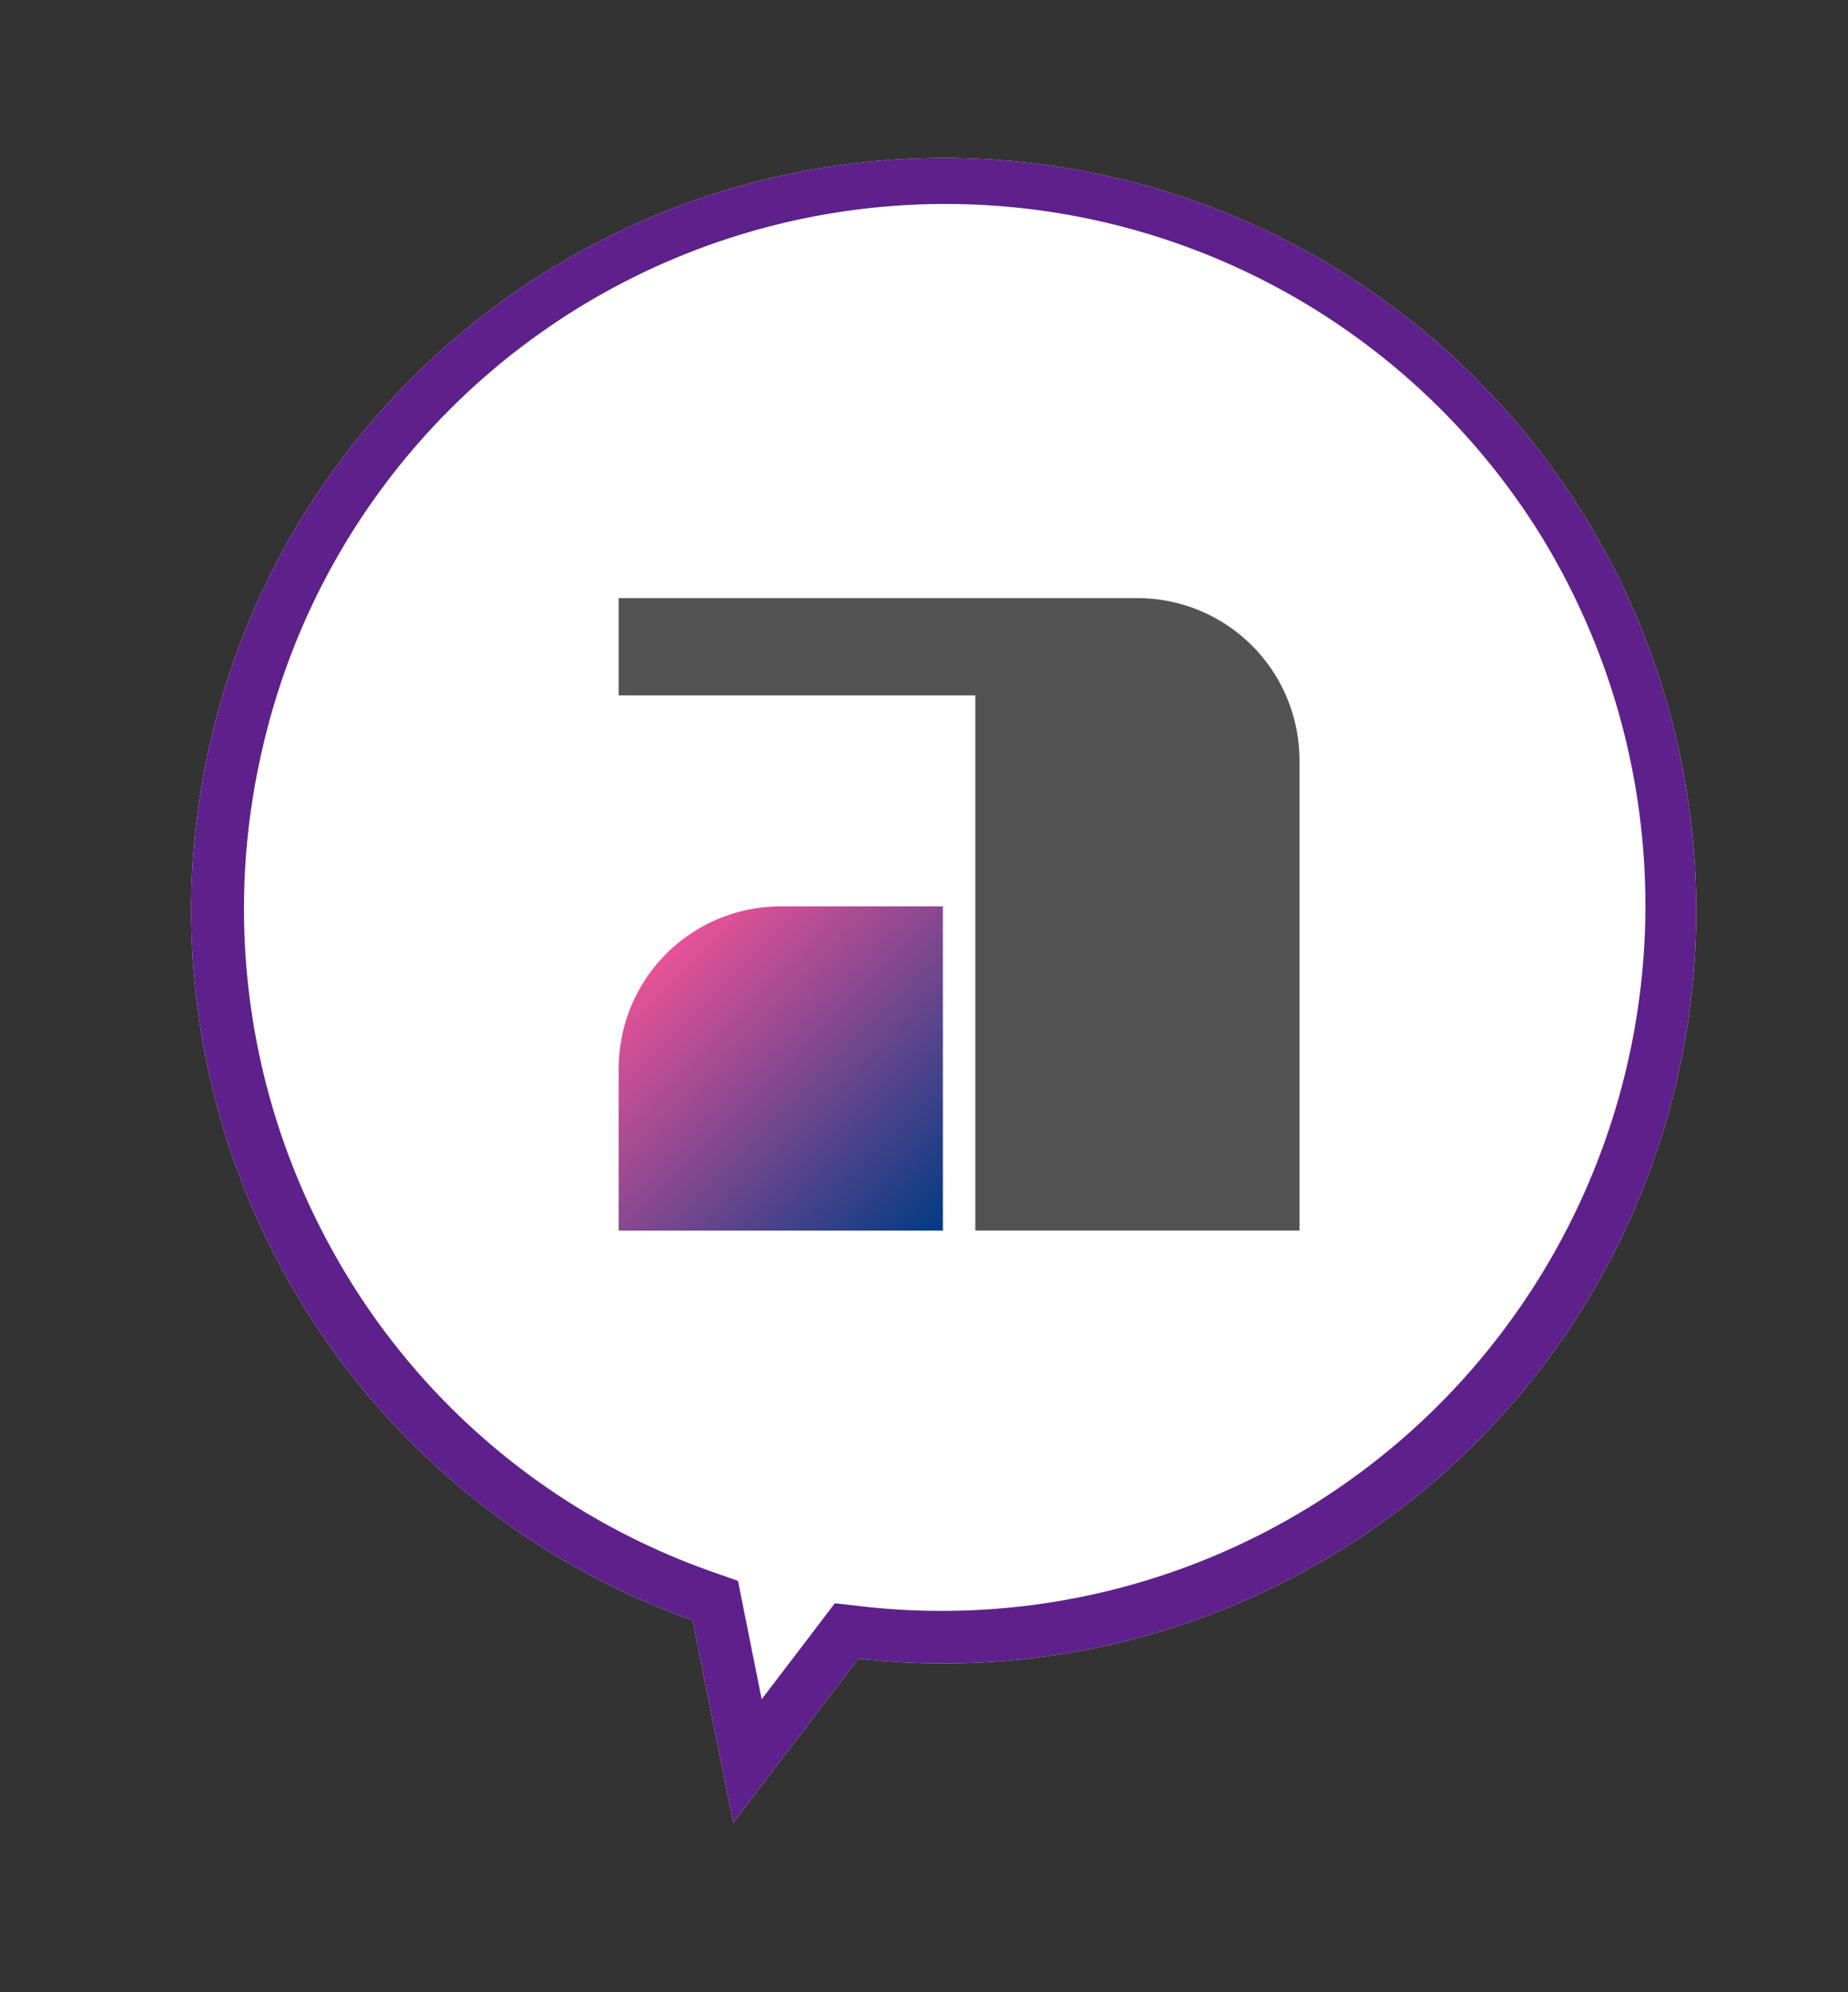 <svg id="グループ_23936" data-name="グループ 23936" xmlns="http://www.w3.org/2000/svg" xmlns:xlink="http://www.w3.org/1999/xlink" width="106.157" height="114.402" viewBox="0 0 106.157 114.402">
  <rect x="0" y="0" width="106.157" height="114.402" fill="#333333" stroke="none"/>
  <defs>
    <linearGradient id="linear-gradient" x1="0.146" y1="0.146" x2="1" y2="1" gradientUnits="objectBoundingBox">
      <stop offset="0" stop-color="#e85298"/>
      <stop offset="1" stop-color="#003b83"/>
    </linearGradient>
  </defs>
  <path id="合体_1" data-name="合体 1" d="M38.338,86.643a43.226,43.226,0,1,1,9.775,0l-4.888,10.81Z" transform="translate(21.922 0) rotate(13)" fill="#fff"/>
  <path id="合体_1_-_アウトライン" data-name="合体 1 - アウトライン" d="M43.225,90.171l2.856-6.318,1.694-.192A40.363,40.363,0,0,0,80.7,58.2a40.573,40.573,0,0,0-9.035-43.355A40.246,40.246,0,0,0,3,43.458,40.431,40.431,0,0,0,13.315,70.513a40.06,40.06,0,0,0,25.36,13.149l1.694.192,2.856,6.317m0,7.282-4.887-10.81a43.226,43.226,0,1,1,9.775,0Z" transform="translate(21.922 0) rotate(13)" fill="#5e208b"/>
  <g id="グループ_9" data-name="グループ 9" transform="translate(35.542 34.348)">
    <g id="グループ_8" data-name="グループ 8" transform="translate(0 0)">
      <g id="グループ_7" data-name="グループ 7">
        <g id="グループ_6" data-name="グループ 6">
          <g id="グループ_5" data-name="グループ 5">
            <path id="パス_3" data-name="パス 3" d="M304.448,189.254v5.586h20.484v30.735h18.621V198.565a9.311,9.311,0,0,0-9.311-9.311Z" transform="translate(-304.448 -189.254)" fill="#535353"/>
          </g>
        </g>
      </g>
    </g>
    <path id="パス_4" data-name="パス 4" d="M313.759,294.89a9.311,9.311,0,0,0-9.311,9.311v9.311H323.07V294.89Z" transform="translate(-304.448 -277.189)" fill="url(#linear-gradient)"/>
  </g>
</svg>
